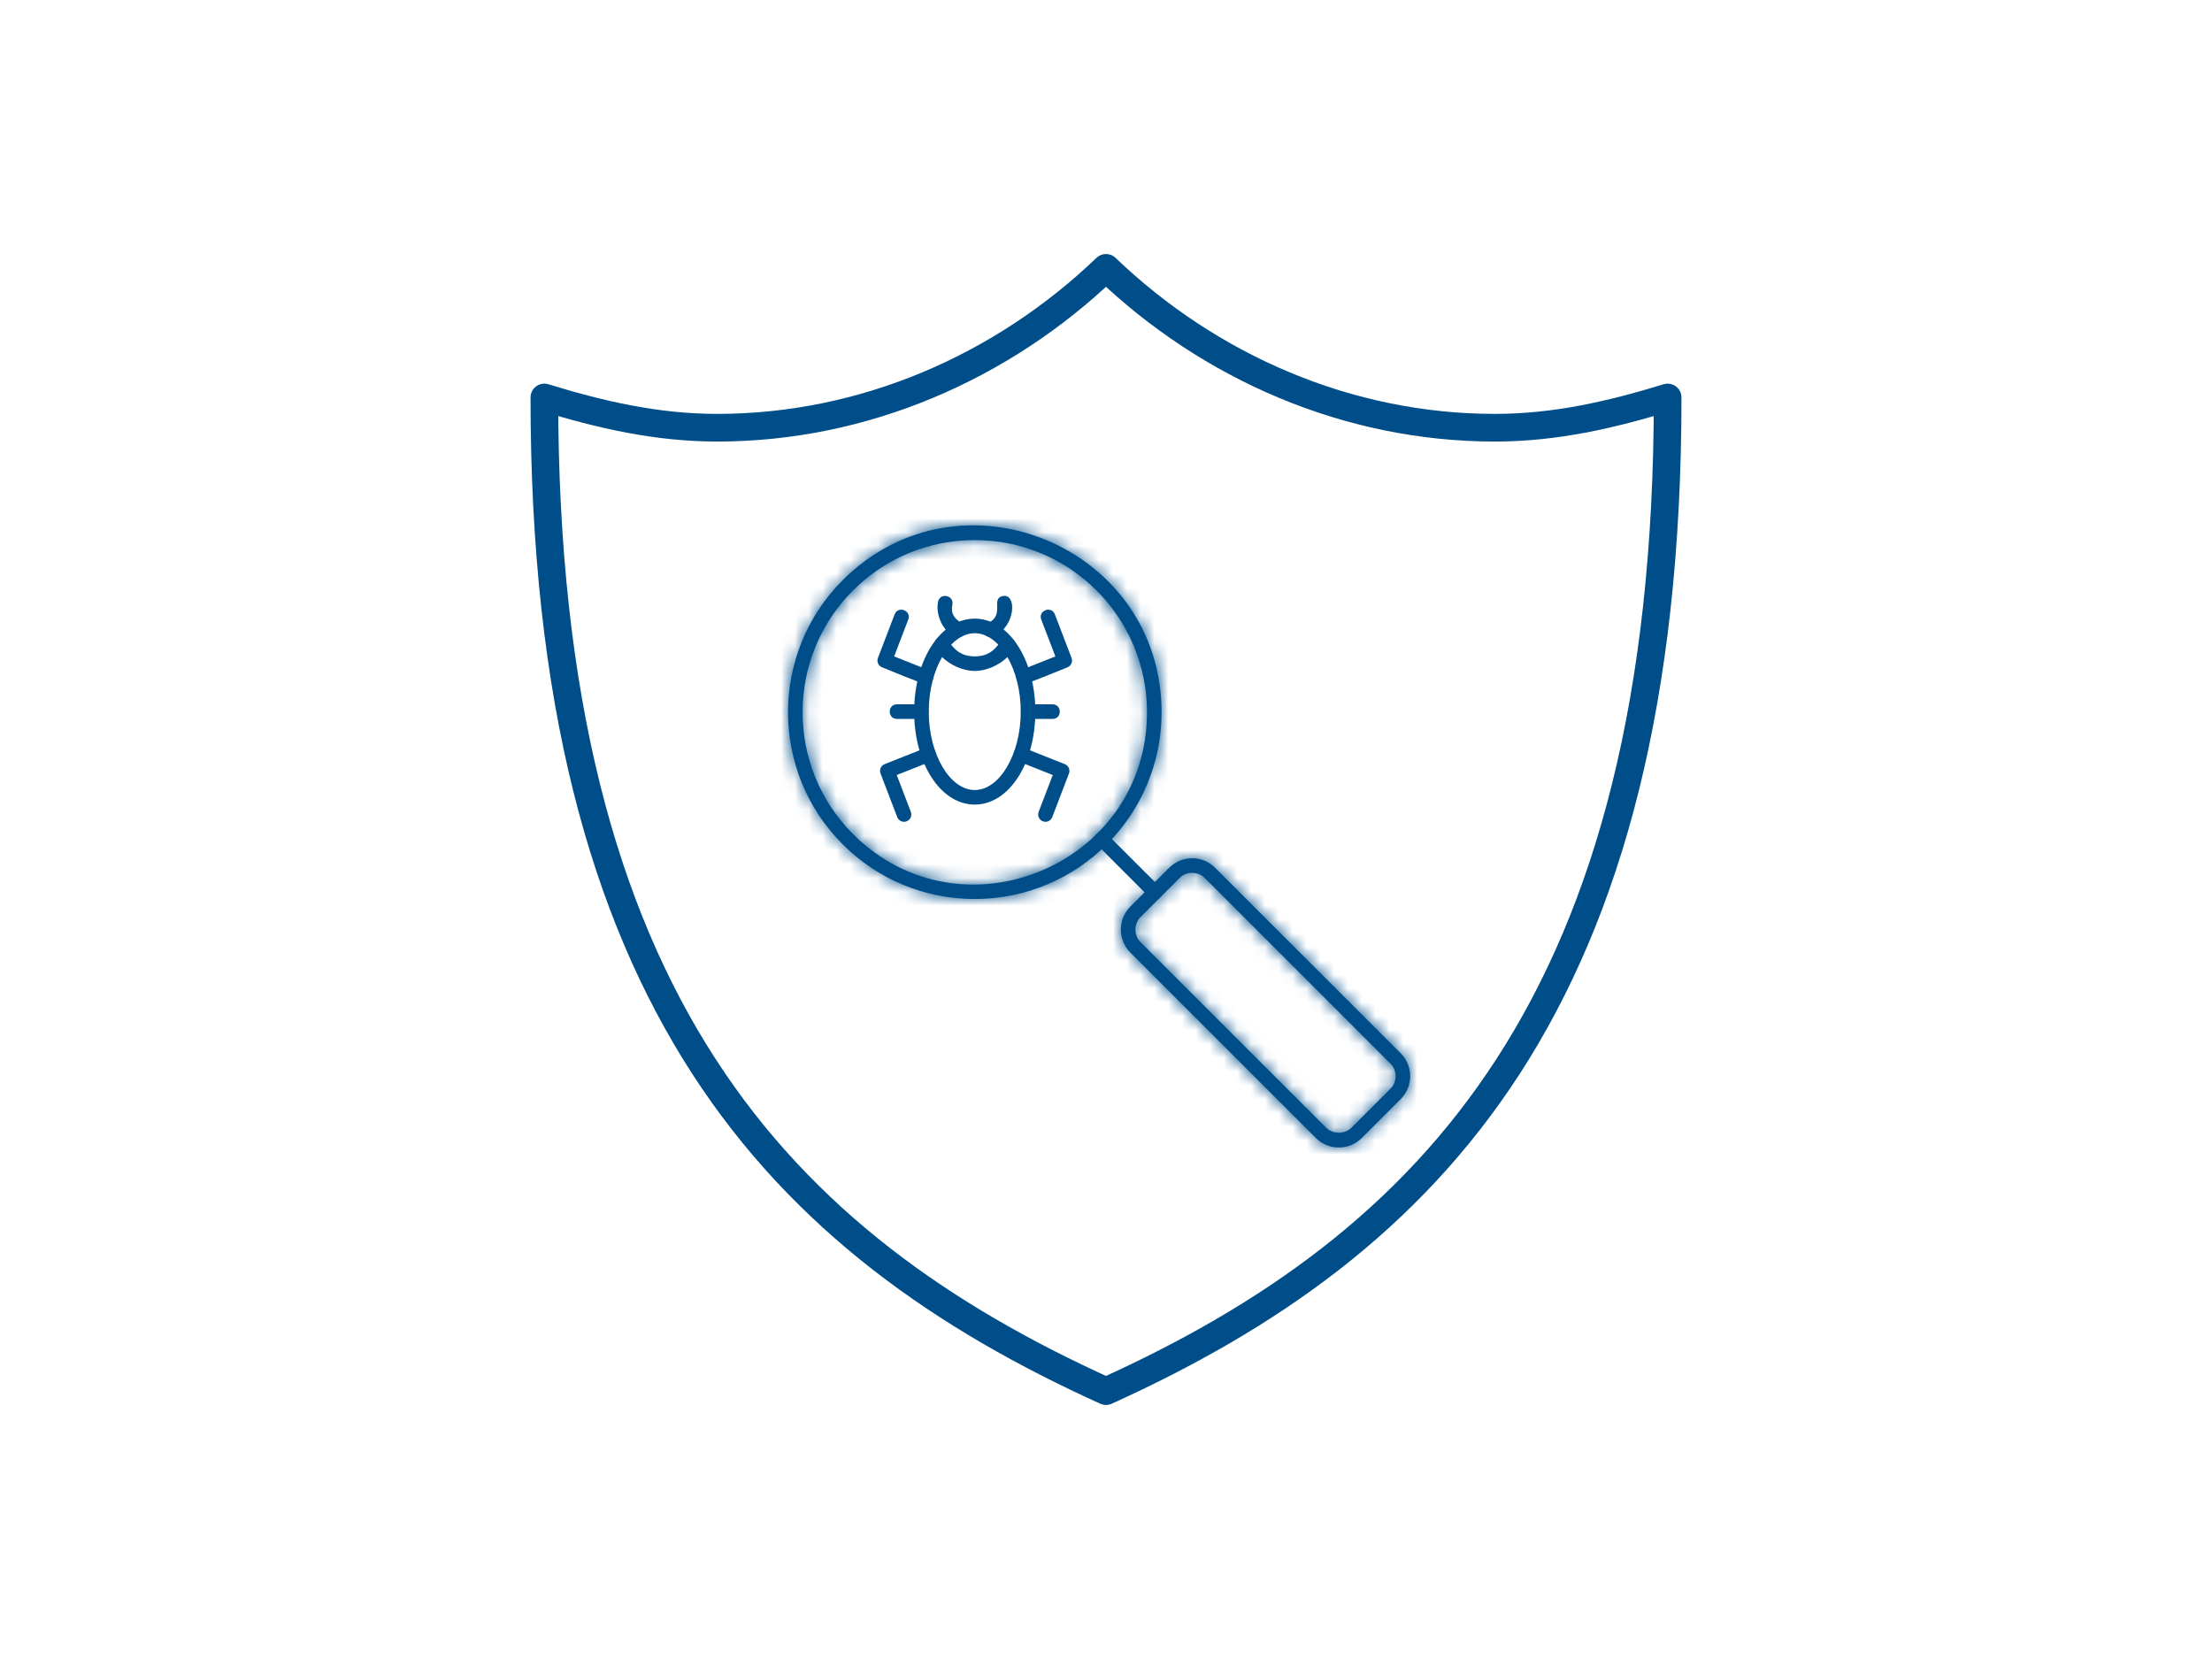 <svg xmlns="http://www.w3.org/2000/svg" width="160" height="120" viewBox="0 0 160 120" fill="none"><rect width="160" height="120" fill="white"></rect><path d="M108.125 30.938C97.5 30.938 87.5 26.562 80 19.375C72.5 26.562 62.5 30.938 51.875 30.938C47.5 30.938 43.438 30 39.375 28.75C39.375 72.5 56.562 90 80 100.625C103.438 90 120.625 72.5 120.625 28.75C116.563 30 112.5 30.938 108.125 30.938Z" stroke="#004E89" stroke-width="2" stroke-miterlimit="10" stroke-linecap="round" stroke-linejoin="round"></path><path fill-rule="evenodd" clip-rule="evenodd" d="M70.507 58.198C68.049 58.198 66.124 55.244 66.124 51.473C66.124 47.702 68.049 44.748 70.507 44.748C72.964 44.748 74.889 47.703 74.889 51.473C74.889 55.244 72.964 58.198 70.507 58.198ZM70.507 45.803C68.703 45.803 67.179 48.4 67.179 51.473C67.179 54.547 68.703 57.144 70.507 57.144C72.311 57.144 73.834 54.547 73.834 51.473C73.834 48.399 72.31 45.803 70.507 45.803Z" fill="#004E89"></path><path fill-rule="evenodd" clip-rule="evenodd" d="M70.506 48.531C68.698 48.531 66.91 46.676 67.865 46.143C68.733 45.658 68.603 47.477 70.506 47.477C72.409 47.477 72.28 45.659 73.148 46.143C74.102 46.675 72.317 48.531 70.506 48.531Z" fill="#004E89"></path><path fill-rule="evenodd" clip-rule="evenodd" d="M69.348 46.087C68.502 46.087 67.612 44.691 67.853 43.521C67.993 42.845 69.02 43.05 68.887 43.73C68.614 45.133 70.212 44.932 69.828 45.779C69.74 45.972 69.548 46.087 69.348 46.087V46.087Z" fill="#004E89"></path><path fill-rule="evenodd" clip-rule="evenodd" d="M71.662 46.087C71.1 46.087 70.929 45.314 71.444 45.08C72.733 44.494 71.618 43.292 72.538 43.112C73.565 42.912 73.485 45.304 71.88 46.04C71.809 46.073 71.736 46.088 71.662 46.088V46.087Z" fill="#004E89"></path><path fill-rule="evenodd" clip-rule="evenodd" d="M66.98 49.491C66.754 49.491 64.22 48.435 63.801 48.268C63.533 48.162 63.4 47.859 63.504 47.589L64.712 44.436C64.961 43.788 65.945 44.165 65.697 44.813L64.675 47.48L67.176 48.473C67.715 48.687 67.556 49.491 66.98 49.491V49.491Z" fill="#004E89"></path><path fill-rule="evenodd" clip-rule="evenodd" d="M65.393 59.443C65.18 59.443 64.981 59.315 64.9 59.105L63.692 55.951C63.588 55.682 63.721 55.379 63.989 55.273L66.974 54.088C67.62 53.832 68.008 54.812 67.363 55.068L64.863 56.06L65.884 58.727C66.017 59.072 65.756 59.443 65.393 59.443H65.393Z" fill="#004E89"></path><path fill-rule="evenodd" clip-rule="evenodd" d="M74.032 49.491C73.456 49.491 73.299 48.687 73.837 48.473L76.338 47.481L75.316 44.814C75.067 44.165 76.053 43.788 76.301 44.437L77.509 47.59C77.612 47.859 77.479 48.162 77.211 48.269C76.79 48.436 74.26 49.491 74.032 49.491H74.032Z" fill="#004E89"></path><path fill-rule="evenodd" clip-rule="evenodd" d="M75.62 59.443C75.257 59.443 74.995 59.074 75.127 58.727L76.149 56.06L73.649 55.068C73.005 54.812 73.392 53.831 74.038 54.088L77.023 55.273C77.291 55.379 77.424 55.681 77.32 55.951L76.112 59.105C76.032 59.315 75.832 59.443 75.62 59.443Z" fill="#004E89"></path><path fill-rule="evenodd" clip-rule="evenodd" d="M66.651 52.001H64.878C64.183 52.001 64.183 50.946 64.878 50.946H66.651C67.346 50.946 67.346 52.001 66.651 52.001Z" fill="#004E89"></path><path fill-rule="evenodd" clip-rule="evenodd" d="M76.136 52.001H74.362C73.668 52.001 73.668 50.946 74.362 50.946H76.136C76.83 50.946 76.83 52.001 76.136 52.001Z" fill="#004E89"></path><mask id="path-12-inside-1_15_89" fill="white"><path fill-rule="evenodd" clip-rule="evenodd" d="M70.507 65.027C66.897 65.027 63.504 63.622 60.952 61.071C55.683 55.804 55.683 47.234 60.952 41.967C69.442 33.48 84.019 39.515 84.019 51.519C84.019 58.984 77.974 65.027 70.507 65.027ZM70.507 39.066C67.179 39.066 64.051 40.361 61.697 42.713C56.84 47.569 56.84 55.47 61.697 60.325C69.525 68.15 82.965 62.586 82.965 51.519C82.965 44.636 77.392 39.066 70.507 39.066Z"></path></mask><path fill-rule="evenodd" clip-rule="evenodd" d="M70.507 65.027C66.897 65.027 63.504 63.622 60.952 61.071C55.683 55.804 55.683 47.234 60.952 41.967C69.442 33.48 84.019 39.515 84.019 51.519C84.019 58.984 77.974 65.027 70.507 65.027ZM70.507 39.066C67.179 39.066 64.051 40.361 61.697 42.713C56.84 47.569 56.84 55.47 61.697 60.325C69.525 68.15 82.965 62.586 82.965 51.519C82.965 44.636 77.392 39.066 70.507 39.066Z" fill="#004E89"></path><path d="M60.952 61.071L63.779 58.242L63.779 58.242L60.952 61.071ZM60.952 41.967L63.779 44.796L63.779 44.796L60.952 41.967ZM61.697 42.713L58.87 39.884L58.869 39.884L61.697 42.713ZM61.697 60.325L58.869 63.154L58.869 63.154L61.697 60.325ZM70.507 61.027C67.958 61.027 65.581 60.043 63.779 58.242L58.124 63.9C61.426 67.201 65.837 69.027 70.507 69.027V61.027ZM63.779 58.242C60.074 54.537 60.074 48.501 63.779 44.796L58.124 39.138C51.292 45.967 51.292 57.071 58.124 63.9L63.779 58.242ZM63.779 44.796C69.752 38.826 80.019 43.081 80.019 51.519H88.019C88.019 35.948 69.132 28.134 58.123 39.138L63.779 44.796ZM80.019 51.519C80.019 56.773 75.766 61.027 70.507 61.027V69.027C80.181 69.027 88.019 61.194 88.019 51.519H80.019ZM70.507 35.066C66.119 35.066 61.973 36.782 58.87 39.884L64.525 45.542C66.128 43.94 68.24 43.066 70.507 43.066V35.066ZM58.869 39.884C52.449 46.302 52.449 56.736 58.869 63.154L64.525 57.496C61.231 54.203 61.231 48.836 64.525 45.542L58.869 39.884ZM58.869 63.154C69.215 73.496 86.965 66.153 86.965 51.519H78.965C78.965 59.02 69.836 62.805 64.525 57.496L58.869 63.154ZM86.965 51.519C86.965 42.426 79.599 35.066 70.507 35.066V43.066C75.184 43.066 78.965 46.847 78.965 51.519H86.965Z" fill="#004E89" mask="url(#path-12-inside-1_15_89)"></path><path fill-rule="evenodd" clip-rule="evenodd" d="M83.538 65.074C83.403 65.074 83.268 65.022 83.165 64.919L79.315 61.071C78.824 60.58 79.57 59.834 80.062 60.325L83.912 64.173C84.246 64.507 84.003 65.074 83.538 65.074Z" fill="#004E89"></path><mask id="path-15-inside-2_15_89" fill="white"><path fill-rule="evenodd" clip-rule="evenodd" d="M96.84 83C96.21 83 95.62 82.756 95.177 82.314L81.76 68.902C80.845 67.987 80.845 66.493 81.76 65.578L84.571 62.768C85.487 61.853 86.98 61.853 87.896 62.768L101.313 76.18C102.229 77.096 102.229 78.588 101.312 79.504L98.502 82.314C98.059 82.756 97.469 83 96.839 83H96.84ZM86.234 63.137C85.886 63.137 85.56 63.271 85.317 63.515L82.507 66.324C82.003 66.828 82.003 67.654 82.507 68.157L95.923 81.569C96.41 82.056 97.27 82.055 97.757 81.569L100.567 78.76C101.071 78.257 101.071 77.43 100.567 76.927L87.151 63.515C86.907 63.271 86.581 63.137 86.234 63.137L86.234 63.137Z"></path></mask><path fill-rule="evenodd" clip-rule="evenodd" d="M96.84 83C96.21 83 95.62 82.756 95.177 82.314L81.76 68.902C80.845 67.987 80.845 66.493 81.76 65.578L84.571 62.768C85.487 61.853 86.98 61.853 87.896 62.768L101.313 76.18C102.229 77.096 102.229 78.588 101.312 79.504L98.502 82.314C98.059 82.756 97.469 83 96.839 83H96.84ZM86.234 63.137C85.886 63.137 85.56 63.271 85.317 63.515L82.507 66.324C82.003 66.828 82.003 67.654 82.507 68.157L95.923 81.569C96.41 82.056 97.27 82.055 97.757 81.569L100.567 78.76C101.071 78.257 101.071 77.43 100.567 76.927L87.151 63.515C86.907 63.271 86.581 63.137 86.234 63.137L86.234 63.137Z" fill="#004E89"></path><path d="M95.177 82.314L92.349 85.143L92.35 85.144L95.177 82.314ZM81.76 68.902L78.933 71.731L78.933 71.731L81.76 68.902ZM81.76 65.578L78.932 62.749L78.932 62.75L81.76 65.578ZM84.571 62.768L81.743 59.938L81.742 59.939L84.571 62.768ZM87.896 62.768L90.724 59.939L90.723 59.938L87.896 62.768ZM101.313 76.18L98.485 79.009L98.485 79.009L101.313 76.18ZM101.312 79.504L98.485 76.675L98.484 76.676L101.312 79.504ZM98.502 82.314L101.329 85.144L101.33 85.143L98.502 82.314ZM86.234 63.137L89.079 60.326L87.904 59.137H86.234V63.137ZM85.317 63.515L88.145 66.344L88.148 66.341L85.317 63.515ZM82.507 66.324L85.334 69.154L85.335 69.153L82.507 66.324ZM82.507 68.157L85.334 65.328L85.334 65.328L82.507 68.157ZM95.923 81.569L98.753 78.742L98.751 78.74L95.923 81.569ZM97.757 81.569L94.929 78.74L94.926 78.742L97.757 81.569ZM100.567 78.76L97.74 75.93L97.739 75.931L100.567 78.76ZM100.567 76.927L103.396 74.099L103.395 74.098L100.567 76.927ZM87.151 63.515L89.979 60.686L87.151 63.515ZM86.234 63.137L83.389 65.949L84.563 67.137H86.234V63.137ZM96.84 79C97.265 79 97.693 79.173 98.004 79.484L92.35 85.144C93.547 86.339 95.155 87 96.84 87V79ZM98.005 79.485L84.588 66.073L78.933 71.731L92.349 85.143L98.005 79.485ZM84.588 66.073C85.236 66.721 85.235 67.76 84.589 68.406L78.932 62.75C76.455 65.227 76.454 69.253 78.933 71.731L84.588 66.073ZM84.589 68.406L87.399 65.597L81.742 59.939L78.932 62.749L84.589 68.406ZM87.398 65.598C86.752 66.243 85.715 66.243 85.069 65.598L90.723 59.938C88.245 57.463 84.221 57.463 81.743 59.938L87.398 65.598ZM85.068 65.597L98.485 79.009L104.141 73.351L90.724 59.939L85.068 65.597ZM98.485 79.009C97.838 78.363 97.838 77.321 98.485 76.675L104.139 82.334C106.62 79.856 106.62 75.83 104.141 73.351L98.485 79.009ZM98.484 76.676L95.674 79.485L101.33 85.143L104.14 82.333L98.484 76.676ZM95.675 79.484C95.987 79.173 96.414 79 96.839 79V87C98.523 87 100.132 86.34 101.329 85.144L95.675 79.484ZM96.839 87H96.84V79H96.839V87ZM86.234 59.137C84.84 59.137 83.49 59.682 82.486 60.689L88.148 66.341C87.63 66.86 86.932 67.137 86.234 67.137V59.137ZM82.489 60.686L79.678 63.495L85.335 69.153L88.145 66.344L82.489 60.686ZM79.679 63.495C77.612 65.561 77.612 68.921 79.679 70.987L85.334 65.328C86.394 66.386 86.394 68.095 85.334 69.154L79.679 63.495ZM79.679 70.986L93.095 84.398L98.751 78.74L85.334 65.328L79.679 70.986ZM93.093 84.395C95.144 86.449 98.54 86.445 100.587 84.395L94.926 78.742C95.522 78.145 96.247 77.934 96.839 77.934C97.431 77.934 98.157 78.145 98.753 78.742L93.093 84.395ZM100.584 84.398L103.395 81.589L97.739 75.931L94.929 78.74L100.584 84.398ZM103.394 81.589C105.461 79.525 105.462 76.165 103.396 74.099L97.739 79.755C96.68 78.696 96.68 76.989 97.74 75.93L103.394 81.589ZM103.395 74.098L89.979 60.686L84.323 66.344L97.74 79.756L103.395 74.098ZM89.979 60.686C88.976 59.684 87.629 59.137 86.234 59.137V67.137C85.533 67.137 84.838 66.859 84.323 66.344L89.979 60.686ZM89.079 60.326L89.079 60.326L83.388 65.949L83.389 65.949L89.079 60.326Z" fill="#004E89" mask="url(#path-15-inside-2_15_89)"></path></svg>